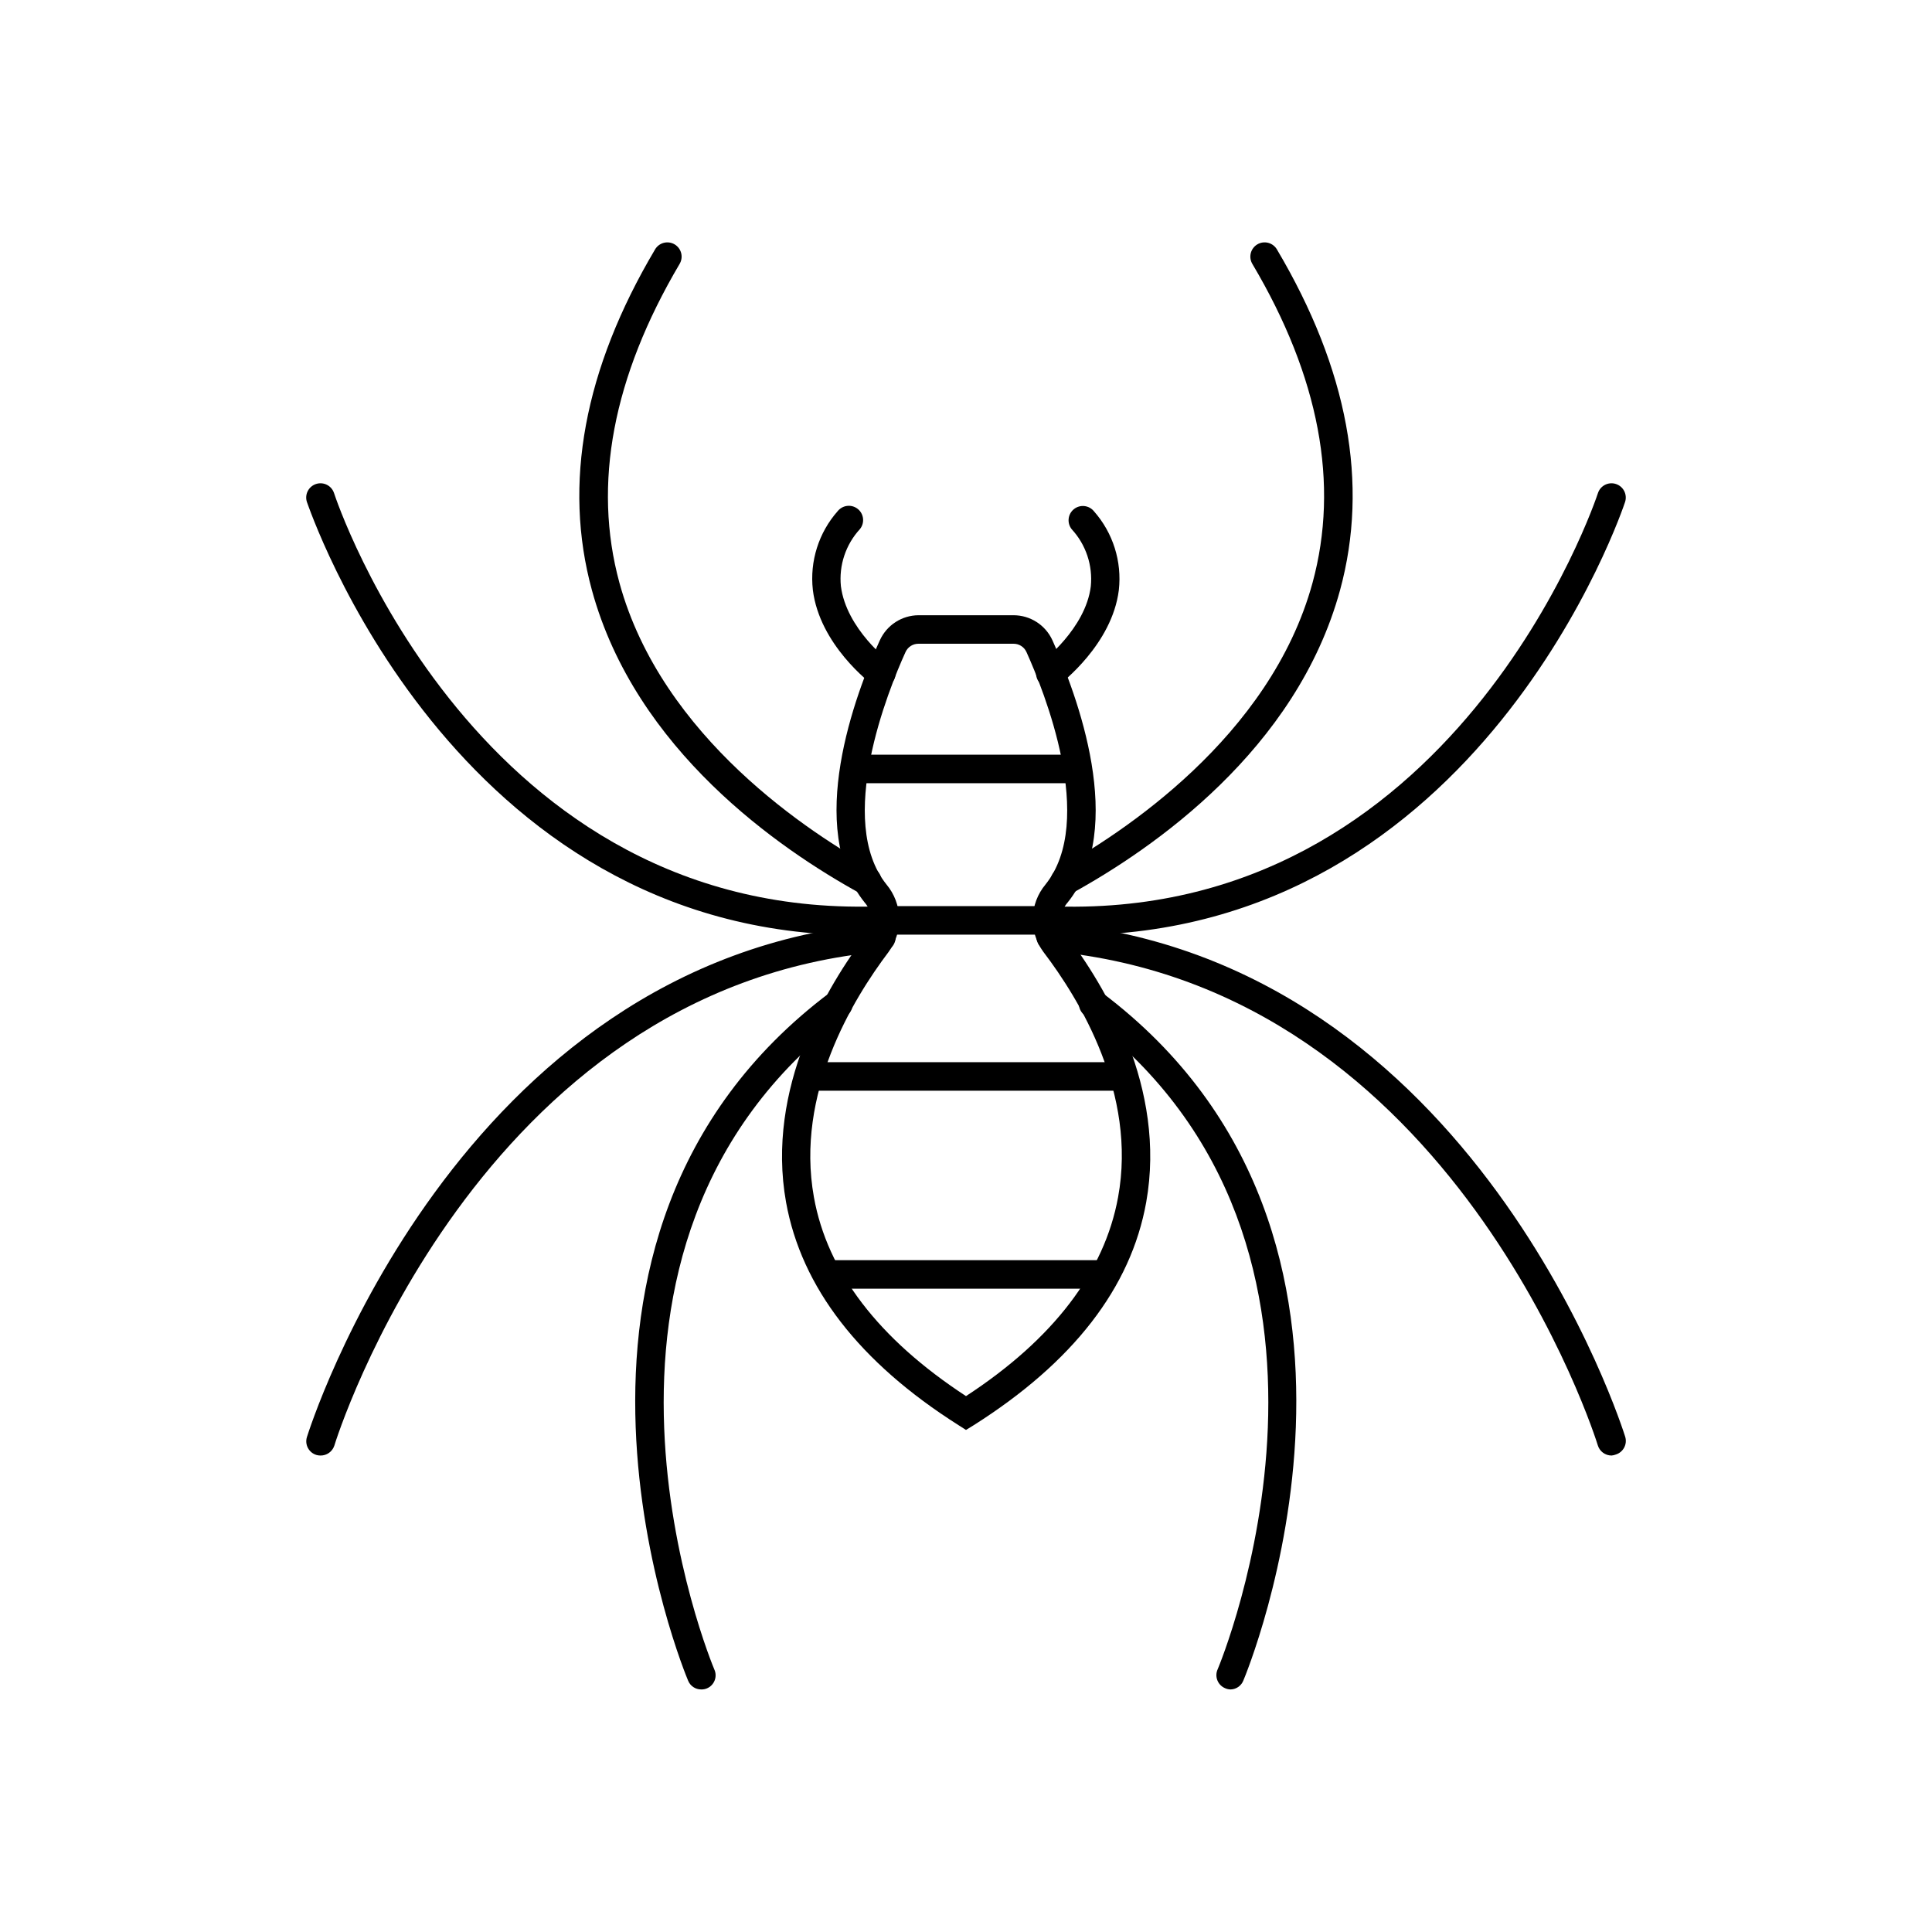 <?xml version="1.0" encoding="UTF-8"?>
<!-- Uploaded to: ICON Repo, www.iconrepo.com, Generator: ICON Repo Mixer Tools -->
<svg fill="#000000" width="800px" height="800px" version="1.1" viewBox="144 144 512 512" xmlns="http://www.w3.org/2000/svg">
 <g>
  <path d="m373.85 381.26c-0.633-0.004-1.254-0.16-1.816-0.453-21.613-11.863-59.602-38.09-71.164-80.383-7.707-28.188-2.09-58.566 16.703-90.281v-0.004c0.504-0.879 1.336-1.52 2.316-1.781 0.98-0.258 2.023-0.113 2.894 0.402 0.871 0.52 1.5 1.363 1.742 2.348 0.242 0.984 0.078 2.023-0.453 2.887-17.633 29.875-23.051 58.289-15.922 84.438 11.238 41.113 50.961 66.656 67.512 75.75 1.781 0.992 2.453 3.227 1.512 5.035-0.652 1.238-1.926 2.019-3.324 2.043z"/>
  <path d="m371.94 391.84c-108.32 0-146.11-113.66-146.61-114.82-0.641-1.992 0.453-4.121 2.441-4.762 1.992-0.641 4.121 0.453 4.762 2.441 0.352 1.133 37.785 114.19 145.93 109.43v0.004c2.086-0.082 3.848 1.539 3.93 3.629 0.082 2.086-1.539 3.844-3.629 3.93-2.293 0.098-4.582 0.148-6.824 0.148z"/>
  <path d="m228.93 529.73c-0.367 0-0.73-0.051-1.082-0.152-1.996-0.605-3.125-2.715-2.519-4.711 0.402-1.258 39.371-126.3 151.9-136.25 2.086-0.184 3.926 1.363 4.106 3.449 0.18 2.086-1.363 3.926-3.449 4.106-107.49 9.547-144.95 129.71-145.3 130.99h-0.004c-0.531 1.555-2.008 2.594-3.652 2.57z"/>
  <path d="m329.82 591.72c-1.508 0.004-2.867-0.898-3.449-2.293-0.504-1.16-49.098-117.24 37.535-182.36v0.004c0.801-0.602 1.809-0.859 2.801-0.719s1.887 0.672 2.488 1.473c1.25 1.672 0.914 4.039-0.758 5.289-81.793 61.594-35.617 172.2-35.141 173.29 0.43 0.93 0.461 1.988 0.09 2.938-0.371 0.953-1.113 1.711-2.055 2.102-0.477 0.199-0.992 0.293-1.512 0.277z"/>
  <path d="m426.14 381.26c-1.375-0.004-2.644-0.742-3.324-1.941-0.938-1.812-0.27-4.043 1.512-5.039 16.551-9.191 56.277-34.734 67.512-75.848 7.129-26.148 1.789-54.562-15.922-84.438-0.531-0.863-0.695-1.902-0.453-2.887s0.871-1.828 1.742-2.348c0.871-0.516 1.914-0.66 2.894-0.402 0.98 0.262 1.816 0.902 2.316 1.781 18.793 31.715 24.41 62.094 16.703 90.281-11.562 42.293-49.551 68.52-71.164 80.383v0.004c-0.562 0.293-1.184 0.449-1.816 0.453z"/>
  <path d="m428.06 391.84c-2.242 0-4.535 0-6.828-0.152v0.004c-2.086-0.086-3.711-1.844-3.629-3.93 0.086-2.09 1.844-3.711 3.93-3.629 108.02 4.836 145.57-108.32 145.93-109.43v-0.004c0.641-1.988 2.773-3.082 4.762-2.441 1.988 0.641 3.082 2.769 2.441 4.762-0.375 1.156-38.188 114.82-146.61 114.82z"/>
  <path d="m571.07 529.73c-1.664-0.004-3.133-1.082-3.625-2.672-0.352-1.234-37.938-121.42-145.3-130.99l-0.004 0.004c-2.086-0.184-3.633-2.019-3.449-4.109 0.18-2.086 2.019-3.629 4.106-3.449 112.53 10.078 151.5 135 151.9 136.25 0.605 1.996-0.523 4.106-2.519 4.711-0.355 0.137-0.73 0.223-1.109 0.254z"/>
  <path d="m470.18 591.72c-0.523 0-1.039-0.109-1.512-0.328-0.941-0.391-1.684-1.148-2.055-2.102-0.371-0.949-0.34-2.008 0.09-2.934 0.48-1.109 46.703-111.8-35.266-173.31v-0.004c-1.672-1.25-2.008-3.621-0.758-5.289 1.254-1.672 3.621-2.008 5.289-0.758 86.629 65.117 38.039 181.2 37.535 182.36-0.539 1.379-1.844 2.309-3.324 2.367z"/>
  <path d="m400 522.95-2.016-1.285c-26.273-16.652-41.613-36.527-45.672-59.07-5.414-30.23 10.984-57.434 21.234-70.887 1.883-2.602 1.707-6.164-0.426-8.566-15.793-19.699-2.519-55.141 4.055-69.477v0.004c1.832-4.012 5.82-6.594 10.227-6.625h25.191c4.434 0 8.461 2.59 10.305 6.625 6.473 14.332 19.852 49.777 4.055 69.477v-0.004c-2.133 2.402-2.312 5.965-0.43 8.566 10.254 13.453 26.652 40.559 21.234 70.887-4.055 22.672-19.398 42.422-45.672 59.07zm-12.598-208.35c-1.473-0.012-2.816 0.848-3.426 2.191-4.586 10.078-18.59 44.738-5.039 61.617 2.082 2.492 3.262 5.609 3.359 8.852 0.094 3.242-0.902 6.426-2.828 9.035-9.496 12.594-24.711 37.484-19.773 64.965 3.551 19.801 17.078 37.535 40.305 52.723 23.148-15.113 36.703-32.926 40.305-52.723 5.039-27.484-10.277-52.496-19.773-64.965h-0.004c-1.926-2.609-2.922-5.793-2.824-9.035 0.094-3.242 1.277-6.359 3.356-8.852 13.551-16.879-0.453-51.438-5.039-61.617-0.609-1.344-1.949-2.203-3.426-2.191z"/>
  <path d="m370.4 344h59.172v7.559h-59.172z"/>
  <path d="m378.61 384.13h42.773v7.559h-42.773z"/>
  <path d="m357.93 425.49h84.137v7.559h-84.137z"/>
  <path d="m363.07 477.96h73.859v7.559h-73.859z"/>
  <path d="m377.55 326.24c-0.812-0.008-1.605-0.262-2.269-0.73-0.555-0.43-14.082-10.629-15.871-25.191h0.004c-0.852-7.582 1.547-15.168 6.598-20.883 0.637-0.777 1.555-1.273 2.551-1.375 1-0.102 2 0.199 2.777 0.832 1.621 1.324 1.863 3.707 0.543 5.328-3.758 4.09-5.59 9.59-5.039 15.113 1.438 11.336 12.848 20.055 13 20.055 1.301 0.973 1.832 2.672 1.316 4.215-0.516 1.543-1.957 2.586-3.586 2.586z"/>
  <path d="m422.44 326.24c-1.656 0.039-3.152-1.004-3.676-2.578-0.527-1.574 0.035-3.309 1.387-4.273 0 0 11.539-8.766 12.922-20v-0.004c0.551-5.523-1.281-11.023-5.039-15.113-1.32-1.621-1.078-4.008 0.543-5.328 1.621-1.32 4.004-1.078 5.328 0.543 5.051 5.715 7.449 13.301 6.598 20.883-1.789 14.434-15.316 24.66-15.895 25.191-0.637 0.438-1.391 0.676-2.168 0.68z"/>
 </g>
</svg>